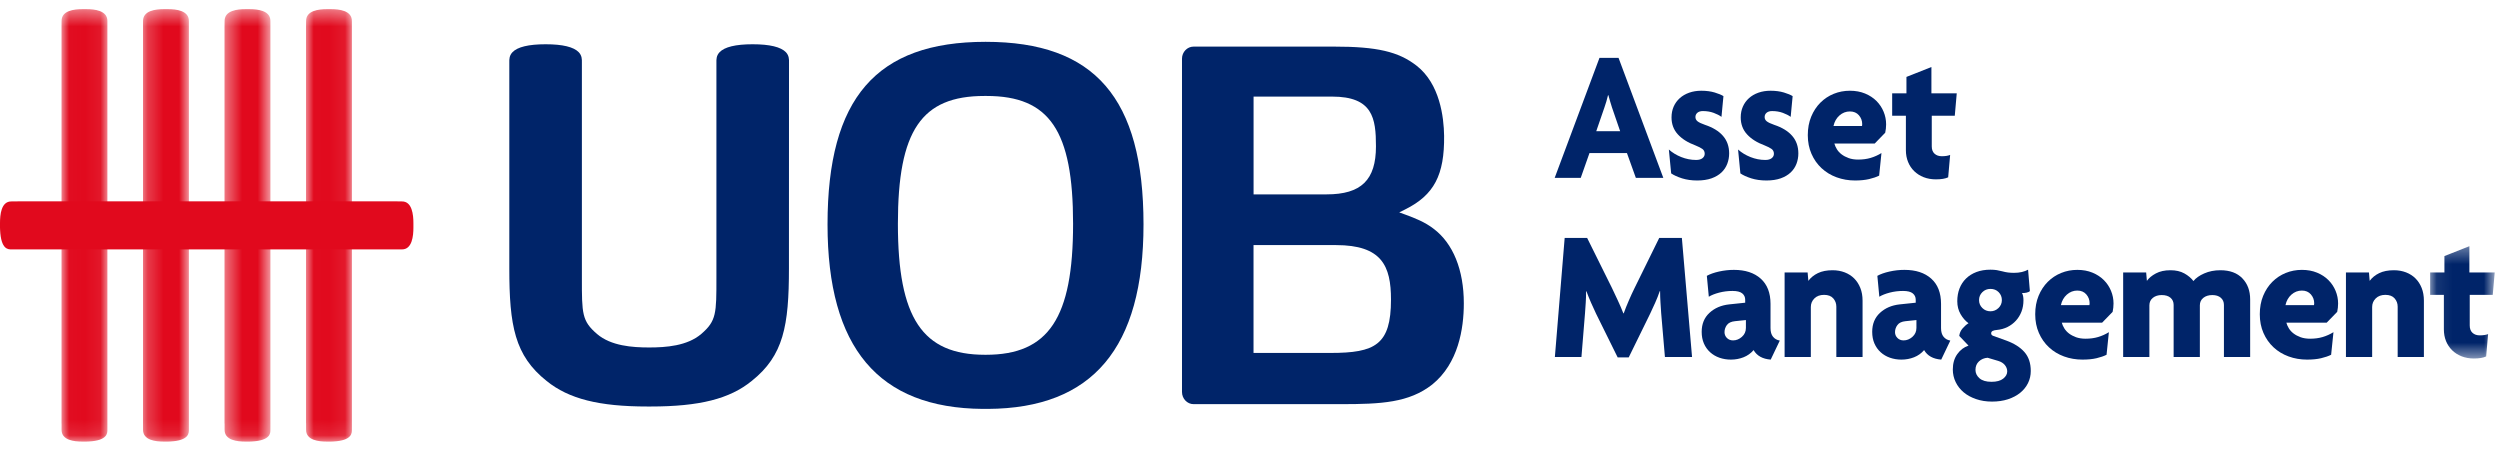<?xml version="1.0" encoding="UTF-8"?>
<svg xmlns="http://www.w3.org/2000/svg" xmlns:xlink="http://www.w3.org/1999/xlink" width="159px" height="29px" viewBox="0 0 159 29" version="1.1">
  <title>Logos/Client/Asset/UOB</title>
  <defs>
    <polygon id="path-1" points="0.013 0.398 2.933 0.398 2.933 27.901 0.013 27.901"></polygon>
    <polygon id="path-3" points="0.021 0.398 2.941 0.398 2.941 27.901 0.021 27.901"></polygon>
    <polygon id="path-5" points="0.204 0.398 3.123 0.398 3.123 27.901 0.204 27.901"></polygon>
    <polygon id="path-7" points="0.386 0.398 3.307 0.398 3.307 27.901 0.386 27.901"></polygon>
    <polygon id="path-9" points="0.081 0.36 4.188 0.36 4.188 7.504 0.081 7.504"></polygon>
  </defs>
  <g id="Assets" stroke="none" stroke-width="1" fill="none" fill-rule="evenodd">
    <g id="Logos/Client/Layout/Grid/Mobile" transform="translate(-82, -1653)">
      <g id="Group-52" transform="translate(82, 1653)">
        <g id="Group-3" transform="translate(19.448, 0.184)">
          <mask id="mask-2" fill="white">
            <use xlink:href="#path-1"></use>
          </mask>
          <g id="Clip-2"></g>
          <path d="M0.018,27.142 C0.01,27.828 0.838,27.901 1.339,27.901 L1.609,27.901 C1.659,27.901 1.699,27.9 1.759,27.895 C2.942,27.831 2.933,27.363 2.933,27.142 C2.93,27.026 2.93,26.905 2.933,26.768 L2.933,26.711 L2.933,1.59 L2.933,1.521 L2.933,1.162 C2.942,0.478 2.109,0.398 1.609,0.398 L1.339,0.398 C0.838,0.398 0.01,0.478 0.018,1.162 C0.018,1.308 0.013,1.446 0.013,1.59 L0.013,26.711 C0.013,26.724 0.013,26.743 0.018,26.781 L0.018,27.142 Z" id="Fill-1" fill="#E1091D" mask="url(#mask-2)"></path>
        </g>
        <g id="Group-6" transform="translate(3.89, 0.184)">
          <mask id="mask-4" fill="white">
            <use xlink:href="#path-3"></use>
          </mask>
          <g id="Clip-5"></g>
          <path d="M0.025,27.142 C0.016,27.828 0.845,27.901 1.347,27.901 L1.616,27.901 C1.664,27.901 1.706,27.9 1.764,27.895 C2.949,27.831 2.941,27.363 2.941,27.142 C2.937,27.026 2.937,26.905 2.941,26.768 L2.941,26.711 L2.941,1.59 L2.941,1.521 L2.941,1.162 C2.949,0.478 2.116,0.398 1.616,0.398 L1.347,0.398 C0.845,0.398 0.016,0.478 0.025,1.162 C0.025,1.308 0.021,1.446 0.021,1.59 L0.021,26.711 C0.021,26.724 0.021,26.743 0.025,26.781 L0.025,27.142 Z" id="Fill-4" fill="#E1091D" mask="url(#mask-4)"></path>
        </g>
        <g id="Group-9" transform="translate(8.891, 0.184)">
          <mask id="mask-6" fill="white">
            <use xlink:href="#path-5"></use>
          </mask>
          <g id="Clip-8"></g>
          <path d="M0.205,27.142 C0.2,27.828 1.028,27.901 1.528,27.901 L1.8,27.901 C1.849,27.901 1.889,27.9 1.947,27.895 C3.132,27.831 3.123,27.363 3.123,27.142 C3.119,27.026 3.119,26.905 3.123,26.768 L3.123,26.711 L3.123,1.59 L3.123,1.521 L3.123,1.162 C3.132,0.478 2.299,0.398 1.8,0.398 L1.528,0.398 C1.028,0.398 0.2,0.478 0.205,1.162 C0.205,1.308 0.204,1.446 0.204,1.59 L0.204,26.711 C0.204,26.724 0.204,26.743 0.205,26.781 L0.205,27.142 Z" id="Fill-7" fill="#E1091D" mask="url(#mask-6)"></path>
        </g>
        <g id="Group-12" transform="translate(13.892, 0.184)">
          <mask id="mask-8" fill="white">
            <use xlink:href="#path-7"></use>
          </mask>
          <g id="Clip-11"></g>
          <path d="M0.392,27.142 C0.384,27.828 1.21,27.901 1.713,27.901 L1.982,27.901 C2.032,27.901 2.071,27.9 2.129,27.895 C3.315,27.831 3.307,27.363 3.307,27.142 C3.303,27.026 3.303,26.905 3.307,26.768 L3.307,26.711 L3.307,1.59 L3.307,1.521 L3.307,1.162 C3.315,0.478 2.482,0.398 1.982,0.398 L1.713,0.398 C1.21,0.398 0.384,0.478 0.392,1.162 C0.392,1.308 0.386,1.446 0.386,1.59 L0.386,26.711 C0.386,26.724 0.386,26.743 0.392,26.781 L0.392,27.142 Z" id="Fill-10" fill="#E1091D" mask="url(#mask-8)"></path>
        </g>
        <path d="M0.726,12.811 C0.068,12.802 0,13.666 0,14.195 L0,14.476 C0,14.528 0.002,14.569 0.006,14.631 C0.066,15.869 0.514,15.862 0.726,15.862 C0.838,15.858 0.951,15.858 1.084,15.862 L1.138,15.862 L25.15,15.862 L25.217,15.862 L25.56,15.862 C26.215,15.869 26.293,15 26.293,14.476 L26.293,14.195 C26.293,13.666 26.215,12.802 25.56,12.811 C25.421,12.811 25.289,12.805 25.15,12.805 L1.138,12.805 C1.125,12.805 1.109,12.805 1.07,12.811 L0.726,12.811 Z" id="Fill-13" fill="#E1091D"></path>
        <path d="M62.702,22.564 L62.651,22.564 C58.66,22.564 57.106,20.229 57.106,14.234 C57.106,8.307 58.598,6.103 62.611,6.103 L62.74,6.103 C66.754,6.103 68.248,8.307 68.248,14.234 C68.248,20.229 66.692,22.564 62.702,22.564 M62.683,2.66 C55.73,2.66 52.631,6.242 52.631,14.272 C52.631,22.118 55.862,25.956 62.507,26.006 L62.83,26.006 C69.49,25.971 72.727,22.133 72.727,14.272 C72.727,6.242 69.63,2.66 62.683,2.66" id="Fill-15" fill="#002469"></path>
        <path d="M34.765,24.23 C36.175,25.368 38.093,25.854 41.18,25.854 L41.275,25.854 L41.373,25.854 C44.485,25.854 46.409,25.368 47.805,24.231 C49.836,22.618 50.177,20.716 50.177,17.067 L50.181,3.969 C50.185,3.778 50.186,3.54 49.986,3.324 C49.664,2.986 48.953,2.815 47.864,2.815 C46.789,2.815 46.08,2.986 45.763,3.323 C45.558,3.539 45.56,3.778 45.564,3.97 L45.564,6.331 L45.564,17.654 C45.566,19.935 45.566,20.409 44.598,21.242 C43.704,22.002 42.358,22.099 41.283,22.099 C40.211,22.099 38.864,22.002 37.972,21.243 C37.007,20.413 37.007,19.947 37.008,17.705 L37.008,3.97 C37.011,3.779 37.015,3.54 36.811,3.324 C36.491,2.986 35.782,2.815 34.702,2.815 C33.619,2.815 32.908,2.986 32.59,3.324 C32.386,3.54 32.389,3.778 32.392,3.969 L32.392,4.026 L32.392,17.067 C32.392,20.715 32.736,22.614 34.765,24.23" id="Fill-17" fill="#002469"></path>
        <path d="M84.618,22.447 L79.724,22.447 L79.724,15.588 L84.971,15.588 C87.882,15.588 88.467,16.912 88.467,19.051 C88.467,21.933 87.46,22.447 84.618,22.447 L84.618,22.447 Z M79.727,6.143 L84.72,6.143 C87.307,6.143 87.511,7.514 87.511,9.306 C87.511,11.448 86.574,12.362 84.373,12.362 L79.727,12.362 L79.727,6.143 Z M90.088,4.173 C88.938,3.28 87.57,2.964 84.853,2.964 L75.912,2.964 C75.507,2.964 75.175,3.309 75.175,3.732 L75.175,24.93 C75.175,25.357 75.507,25.704 75.912,25.704 L85.288,25.704 C87.834,25.704 89.613,25.616 91.094,24.452 C92.751,23.109 93.099,20.905 93.099,19.291 C93.099,17.164 92.415,15.48 91.177,14.549 C90.638,14.13 90.003,13.878 89.399,13.656 L88.992,13.508 L89.38,13.314 C91.205,12.402 91.874,11.135 91.845,8.635 C91.829,7.466 91.581,5.329 90.088,4.173 L90.088,4.173 Z" id="Fill-19" fill="#002469"></path>
        <path d="M102.52,6.827 C102.482,6.716 102.444,6.594 102.407,6.459 C102.369,6.325 102.331,6.19 102.293,6.055 L102.27,6.055 C102.24,6.19 102.204,6.325 102.163,6.459 C102.121,6.594 102.082,6.716 102.044,6.827 L101.521,8.346 L103.042,8.346 L102.52,6.827 Z M104.04,11.312 L103.473,9.734 L101.091,9.734 L100.535,11.312 L98.878,11.312 L101.726,3.682 L102.94,3.682 L105.787,11.312 L104.04,11.312 Z" id="Fill-21" fill="#002469"></path>
        <path d="M109.974,9.758 C109.974,9.988 109.934,10.207 109.854,10.417 C109.775,10.626 109.652,10.81 109.486,10.968 C109.319,11.126 109.107,11.251 108.851,11.343 C108.593,11.433 108.291,11.479 107.943,11.479 C107.587,11.479 107.266,11.433 106.978,11.343 C106.691,11.251 106.461,11.147 106.286,11.028 L106.139,9.509 C106.358,9.706 106.621,9.867 106.927,9.989 C107.234,10.111 107.55,10.173 107.875,10.173 C108.048,10.173 108.183,10.135 108.277,10.061 C108.372,9.985 108.419,9.892 108.419,9.781 C108.419,9.648 108.37,9.544 108.272,9.473 C108.173,9.402 108.026,9.327 107.829,9.248 C107.353,9.073 106.98,8.84 106.712,8.547 C106.443,8.255 106.309,7.894 106.309,7.468 C106.309,7.214 106.355,6.985 106.445,6.779 C106.536,6.573 106.665,6.395 106.831,6.245 C106.998,6.095 107.198,5.978 107.433,5.895 C107.667,5.812 107.924,5.771 108.203,5.771 C108.522,5.771 108.805,5.808 109.055,5.883 C109.304,5.958 109.49,6.036 109.611,6.114 L109.486,7.432 C109.357,7.337 109.191,7.252 108.987,7.177 C108.782,7.102 108.555,7.064 108.306,7.064 C108.154,7.064 108.038,7.1 107.954,7.171 C107.871,7.242 107.829,7.333 107.829,7.444 C107.829,7.554 107.875,7.645 107.965,7.717 C108.056,7.788 108.215,7.863 108.442,7.942 C108.941,8.108 109.321,8.341 109.582,8.642 C109.843,8.943 109.974,9.315 109.974,9.758" id="Fill-23" fill="#002469"></path>
        <path d="M114.375,9.758 C114.375,9.988 114.336,10.207 114.256,10.417 C114.177,10.626 114.054,10.81 113.887,10.968 C113.72,11.126 113.509,11.251 113.252,11.343 C112.995,11.433 112.692,11.479 112.345,11.479 C111.989,11.479 111.667,11.433 111.38,11.343 C111.093,11.251 110.862,11.147 110.688,11.028 L110.541,9.509 C110.76,9.706 111.023,9.867 111.329,9.989 C111.635,10.111 111.951,10.173 112.276,10.173 C112.45,10.173 112.584,10.135 112.679,10.061 C112.774,9.985 112.821,9.892 112.821,9.781 C112.821,9.648 112.771,9.544 112.673,9.473 C112.575,9.402 112.427,9.327 112.231,9.248 C111.755,9.073 111.382,8.84 111.114,8.547 C110.845,8.255 110.71,7.894 110.71,7.468 C110.71,7.214 110.756,6.985 110.847,6.779 C110.938,6.573 111.066,6.395 111.233,6.245 C111.399,6.095 111.599,5.978 111.834,5.895 C112.068,5.812 112.326,5.771 112.605,5.771 C112.923,5.771 113.206,5.808 113.457,5.883 C113.706,5.958 113.891,6.036 114.012,6.114 L113.887,7.432 C113.759,7.337 113.593,7.252 113.388,7.177 C113.184,7.102 112.957,7.064 112.707,7.064 C112.556,7.064 112.439,7.1 112.356,7.171 C112.272,7.242 112.231,7.333 112.231,7.444 C112.231,7.554 112.276,7.645 112.367,7.717 C112.458,7.788 112.617,7.863 112.844,7.942 C113.343,8.108 113.723,8.341 113.984,8.642 C114.245,8.943 114.375,9.315 114.375,9.758" id="Fill-25" fill="#002469"></path>
        <path d="M118.436,7.894 C118.436,7.681 118.366,7.493 118.227,7.331 C118.087,7.169 117.896,7.088 117.654,7.088 C117.404,7.088 117.183,7.173 116.99,7.343 C116.797,7.513 116.67,7.737 116.61,8.013 L118.425,8.013 C118.432,7.99 118.436,7.95 118.436,7.894 M119.957,7.907 C119.957,8.089 119.938,8.267 119.9,8.44 L119.231,9.129 L116.666,9.129 C116.697,9.248 116.75,9.368 116.826,9.491 C116.901,9.613 117.001,9.723 117.126,9.817 C117.251,9.912 117.4,9.991 117.574,10.054 C117.748,10.118 117.948,10.149 118.176,10.149 C118.471,10.149 118.737,10.114 118.975,10.042 C119.214,9.971 119.443,9.868 119.661,9.734 L119.514,11.17 C119.34,11.257 119.126,11.33 118.873,11.39 C118.62,11.449 118.323,11.479 117.983,11.479 C117.567,11.479 117.175,11.411 116.808,11.277 C116.441,11.143 116.122,10.948 115.85,10.695 C115.577,10.442 115.364,10.138 115.209,9.781 C115.054,9.426 114.976,9.03 114.976,8.595 C114.976,8.16 115.048,7.768 115.192,7.42 C115.336,7.072 115.531,6.775 115.776,6.53 C116.022,6.284 116.305,6.097 116.627,5.966 C116.948,5.836 117.29,5.771 117.654,5.771 C118.009,5.771 118.331,5.83 118.618,5.948 C118.905,6.067 119.147,6.226 119.344,6.423 C119.54,6.621 119.692,6.848 119.798,7.106 C119.904,7.363 119.957,7.629 119.957,7.907" id="Fill-27" fill="#002469"></path>
        <path d="M124.324,7.36 L122.86,7.36 L122.86,9.307 C122.86,9.513 122.919,9.669 123.037,9.775 C123.154,9.882 123.307,9.936 123.496,9.936 C123.715,9.936 123.893,9.908 124.029,9.853 L123.904,11.277 C123.723,11.364 123.462,11.407 123.121,11.407 C122.842,11.407 122.585,11.362 122.35,11.271 C122.116,11.18 121.913,11.051 121.743,10.885 C121.573,10.719 121.442,10.523 121.352,10.298 C121.261,10.073 121.215,9.825 121.215,9.556 L121.215,7.36 L120.342,7.36 L120.342,5.937 L121.25,5.937 L121.25,4.892 L122.838,4.263 L122.838,5.937 L124.449,5.937 L124.324,7.36 Z" id="Fill-29" fill="#002469"></path>
        <path d="M105.889,22.705 L105.651,19.917 C105.636,19.695 105.621,19.468 105.606,19.234 C105.591,19.001 105.583,18.762 105.583,18.516 L105.56,18.516 C105.477,18.762 105.381,19.007 105.271,19.252 C105.161,19.497 105.054,19.731 104.948,19.953 L103.587,22.729 L102.883,22.729 L101.511,19.953 C101.404,19.731 101.298,19.499 101.193,19.258 C101.087,19.017 100.989,18.773 100.898,18.528 L100.875,18.528 C100.875,18.781 100.868,19.023 100.853,19.252 C100.837,19.482 100.822,19.703 100.807,19.917 L100.58,22.705 L98.89,22.705 L99.513,15.134 L100.943,15.134 L102.52,18.315 C102.626,18.536 102.749,18.797 102.889,19.098 C103.029,19.399 103.148,19.675 103.246,19.929 L103.269,19.929 C103.359,19.675 103.465,19.408 103.587,19.128 C103.707,18.846 103.832,18.576 103.961,18.315 L105.526,15.134 L106.967,15.134 L107.614,22.705 L105.889,22.705 Z" id="Fill-31" fill="#002469"></path>
        <path d="M111.04,20.355 L110.348,20.427 C110.105,20.451 109.934,20.532 109.831,20.67 C109.73,20.808 109.679,20.961 109.679,21.127 C109.679,21.269 109.73,21.392 109.831,21.495 C109.934,21.598 110.064,21.649 110.223,21.649 C110.427,21.649 110.614,21.574 110.784,21.424 C110.955,21.273 111.04,21.084 111.04,20.854 L111.04,20.355 Z M112.617,22.871 C112.102,22.832 111.74,22.63 111.528,22.266 C111.353,22.472 111.14,22.624 110.887,22.723 C110.633,22.822 110.367,22.871 110.087,22.871 C109.83,22.871 109.588,22.832 109.361,22.753 C109.133,22.674 108.936,22.557 108.765,22.403 C108.595,22.249 108.462,22.063 108.368,21.845 C108.273,21.627 108.227,21.38 108.227,21.103 C108.227,20.605 108.391,20.203 108.72,19.899 C109.049,19.594 109.467,19.414 109.974,19.359 L110.994,19.252 L110.994,19.062 C110.994,18.896 110.932,18.762 110.807,18.659 C110.682,18.556 110.476,18.504 110.189,18.504 C109.894,18.504 109.611,18.54 109.338,18.611 C109.066,18.683 108.847,18.769 108.68,18.872 L108.555,17.543 C108.752,17.433 109.01,17.341 109.327,17.27 C109.644,17.199 109.963,17.164 110.28,17.164 C110.998,17.164 111.565,17.349 111.981,17.721 C112.397,18.093 112.605,18.627 112.605,19.324 L112.605,20.866 C112.605,21.103 112.658,21.287 112.764,21.417 C112.87,21.548 113.014,21.629 113.195,21.661 L112.617,22.871 Z" id="Fill-33" fill="#002469"></path>
        <path d="M116.791,22.705 L116.791,19.501 C116.791,19.303 116.727,19.129 116.598,18.979 C116.47,18.829 116.273,18.753 116.009,18.753 C115.751,18.753 115.547,18.829 115.396,18.979 C115.245,19.129 115.169,19.311 115.169,19.525 L115.169,22.705 L113.501,22.705 L113.501,17.329 L114.965,17.329 L115.011,17.863 C115.161,17.658 115.364,17.494 115.617,17.371 C115.871,17.248 116.182,17.187 116.553,17.187 C116.833,17.187 117.09,17.233 117.324,17.323 C117.559,17.414 117.759,17.543 117.926,17.709 C118.092,17.875 118.222,18.077 118.317,18.315 C118.412,18.552 118.459,18.821 118.459,19.121 L118.459,22.705 L116.791,22.705 Z" id="Fill-35" fill="#002469"></path>
        <path d="M121.885,20.355 L121.193,20.427 C120.951,20.451 120.779,20.532 120.677,20.67 C120.575,20.808 120.523,20.961 120.523,21.127 C120.523,21.269 120.575,21.392 120.677,21.495 C120.779,21.598 120.909,21.649 121.068,21.649 C121.272,21.649 121.459,21.574 121.63,21.424 C121.8,21.273 121.885,21.084 121.885,20.854 L121.885,20.355 Z M123.462,22.871 C122.947,22.832 122.584,22.63 122.373,22.266 C122.198,22.472 121.985,22.624 121.732,22.723 C121.479,22.822 121.212,22.871 120.932,22.871 C120.674,22.871 120.433,22.832 120.206,22.753 C119.979,22.674 119.78,22.557 119.61,22.403 C119.44,22.249 119.308,22.063 119.213,21.845 C119.118,21.627 119.072,21.38 119.072,21.103 C119.072,20.605 119.236,20.203 119.565,19.899 C119.894,19.594 120.312,19.414 120.818,19.359 L121.84,19.252 L121.84,19.062 C121.84,18.896 121.777,18.762 121.652,18.659 C121.527,18.556 121.321,18.504 121.034,18.504 C120.739,18.504 120.456,18.54 120.183,18.611 C119.911,18.683 119.692,18.769 119.525,18.872 L119.4,17.543 C119.597,17.433 119.854,17.341 120.172,17.27 C120.489,17.199 120.807,17.164 121.125,17.164 C121.843,17.164 122.41,17.349 122.826,17.721 C123.242,18.093 123.45,18.627 123.45,19.324 L123.45,20.866 C123.45,21.103 123.503,21.287 123.61,21.417 C123.715,21.548 123.859,21.629 124.04,21.661 L123.462,22.871 Z" id="Fill-37" fill="#002469"></path>
        <path d="M127.319,19.086 C127.319,18.888 127.251,18.72 127.115,18.582 C126.979,18.443 126.804,18.374 126.593,18.374 C126.389,18.374 126.217,18.443 126.077,18.582 C125.937,18.72 125.867,18.888 125.867,19.086 C125.867,19.284 125.937,19.452 126.077,19.59 C126.217,19.728 126.389,19.798 126.593,19.798 C126.79,19.798 126.96,19.728 127.103,19.59 C127.247,19.452 127.319,19.284 127.319,19.086 M127.659,23.619 C127.659,23.477 127.61,23.344 127.512,23.221 C127.413,23.099 127.274,23.01 127.092,22.955 L126.411,22.753 C126.192,22.769 126.009,22.846 125.861,22.984 C125.713,23.123 125.64,23.303 125.64,23.524 C125.64,23.73 125.725,23.908 125.895,24.058 C126.065,24.208 126.321,24.283 126.661,24.283 C126.986,24.283 127.234,24.216 127.404,24.082 C127.574,23.947 127.659,23.793 127.659,23.619 M129.157,23.596 C129.157,23.872 129.098,24.129 128.981,24.367 C128.864,24.604 128.697,24.81 128.482,24.984 C128.266,25.158 128.007,25.295 127.704,25.394 C127.402,25.492 127.065,25.541 126.695,25.541 C126.324,25.541 125.984,25.488 125.674,25.381 C125.363,25.274 125.101,25.13 124.886,24.948 C124.67,24.766 124.502,24.551 124.381,24.302 C124.26,24.053 124.199,23.785 124.199,23.5 C124.199,23.113 124.294,22.786 124.483,22.521 C124.672,22.256 124.91,22.077 125.198,21.981 L124.608,21.364 C124.63,21.182 124.702,21.022 124.823,20.884 C124.944,20.745 125.069,20.636 125.198,20.557 C125.001,20.415 124.832,20.223 124.693,19.982 C124.553,19.741 124.483,19.465 124.483,19.157 C124.483,18.864 124.53,18.595 124.624,18.35 C124.719,18.105 124.857,17.893 125.038,17.716 C125.221,17.537 125.441,17.399 125.702,17.3 C125.964,17.201 126.26,17.152 126.593,17.152 C126.744,17.152 126.88,17.161 127.001,17.181 C127.122,17.201 127.239,17.227 127.353,17.258 C127.467,17.29 127.584,17.314 127.704,17.33 C127.826,17.345 127.954,17.353 128.091,17.353 C128.272,17.353 128.438,17.335 128.59,17.3 C128.741,17.264 128.873,17.214 128.986,17.152 L129.1,18.517 C129.062,18.556 128.992,18.587 128.89,18.611 C128.789,18.635 128.692,18.643 128.601,18.635 C128.661,18.746 128.692,18.9 128.692,19.098 C128.692,19.359 128.65,19.598 128.567,19.816 C128.483,20.034 128.367,20.225 128.215,20.391 C128.064,20.557 127.886,20.692 127.682,20.795 C127.478,20.897 127.251,20.961 127.001,20.985 C126.895,20.992 126.809,21.012 126.74,21.044 C126.673,21.076 126.638,21.127 126.638,21.199 C126.638,21.278 126.684,21.333 126.775,21.364 L127.603,21.661 C128.102,21.843 128.486,22.086 128.754,22.391 C129.022,22.695 129.157,23.097 129.157,23.596" id="Fill-39" fill="#002469"></path>
        <path d="M132.9,19.288 C132.9,19.074 132.83,18.887 132.69,18.724 C132.55,18.562 132.359,18.48 132.117,18.48 C131.868,18.48 131.646,18.566 131.453,18.736 C131.261,18.906 131.134,19.13 131.073,19.406 L132.888,19.406 C132.896,19.382 132.9,19.344 132.9,19.288 M134.42,19.3 C134.42,19.482 134.401,19.66 134.363,19.834 L133.694,20.522 L131.13,20.522 C131.161,20.64 131.213,20.761 131.29,20.884 C131.365,21.007 131.465,21.115 131.59,21.211 C131.715,21.305 131.864,21.384 132.037,21.448 C132.212,21.51 132.412,21.542 132.639,21.542 C132.934,21.542 133.2,21.506 133.439,21.435 C133.677,21.364 133.906,21.262 134.125,21.127 L133.977,22.563 C133.804,22.65 133.59,22.723 133.337,22.783 C133.083,22.842 132.786,22.871 132.446,22.871 C132.03,22.871 131.638,22.804 131.272,22.67 C130.905,22.535 130.586,22.342 130.314,22.088 C130.041,21.835 129.828,21.53 129.673,21.174 C129.517,20.819 129.44,20.423 129.44,19.988 C129.44,19.553 129.511,19.161 129.655,18.813 C129.799,18.465 129.994,18.168 130.24,17.923 C130.485,17.678 130.769,17.49 131.091,17.36 C131.412,17.229 131.754,17.164 132.117,17.164 C132.473,17.164 132.794,17.222 133.082,17.341 C133.369,17.46 133.611,17.618 133.808,17.817 C134.004,18.014 134.156,18.241 134.261,18.499 C134.367,18.756 134.42,19.023 134.42,19.3" id="Fill-41" fill="#002469"></path>
        <path d="M141.442,22.705 L141.442,19.395 C141.442,19.204 141.376,19.052 141.244,18.938 C141.112,18.823 140.932,18.766 140.705,18.766 C140.47,18.766 140.28,18.825 140.132,18.943 C139.985,19.062 139.911,19.221 139.911,19.418 L139.911,22.705 L138.243,22.705 L138.243,19.395 C138.243,19.204 138.177,19.052 138.045,18.938 C137.912,18.823 137.725,18.766 137.483,18.766 C137.256,18.766 137.069,18.825 136.921,18.943 C136.775,19.062 136.701,19.221 136.701,19.418 L136.701,22.705 L135.033,22.705 L135.033,17.329 L136.496,17.329 L136.542,17.863 C136.67,17.682 136.861,17.523 137.115,17.389 C137.368,17.254 137.676,17.187 138.039,17.187 C138.387,17.187 138.682,17.254 138.924,17.389 C139.166,17.523 139.359,17.686 139.502,17.875 C139.653,17.686 139.882,17.523 140.189,17.389 C140.495,17.254 140.837,17.187 141.215,17.187 C141.821,17.187 142.287,17.36 142.616,17.704 C142.945,18.047 143.11,18.492 143.11,19.038 L143.11,22.705 L141.442,22.705 Z" id="Fill-43" fill="#002469"></path>
        <path d="M147.183,19.288 C147.183,19.074 147.113,18.887 146.973,18.724 C146.833,18.562 146.642,18.48 146.4,18.48 C146.15,18.48 145.929,18.566 145.736,18.736 C145.544,18.906 145.416,19.13 145.356,19.406 L147.171,19.406 C147.179,19.382 147.183,19.344 147.183,19.288 M148.703,19.3 C148.703,19.482 148.684,19.66 148.646,19.834 L147.977,20.522 L145.413,20.522 C145.443,20.64 145.496,20.761 145.572,20.884 C145.647,21.007 145.747,21.115 145.873,21.211 C145.997,21.305 146.146,21.384 146.32,21.448 C146.494,21.51 146.695,21.542 146.922,21.542 C147.217,21.542 147.483,21.506 147.722,21.435 C147.96,21.364 148.189,21.262 148.408,21.127 L148.26,22.563 C148.086,22.65 147.872,22.723 147.62,22.783 C147.366,22.842 147.069,22.871 146.729,22.871 C146.313,22.871 145.921,22.804 145.555,22.67 C145.188,22.535 144.868,22.342 144.596,22.088 C144.324,21.835 144.111,21.53 143.955,21.174 C143.8,20.819 143.723,20.423 143.723,19.988 C143.723,19.553 143.794,19.161 143.938,18.813 C144.082,18.465 144.277,18.168 144.522,17.923 C144.768,17.678 145.052,17.49 145.373,17.36 C145.695,17.229 146.036,17.164 146.4,17.164 C146.755,17.164 147.077,17.222 147.364,17.341 C147.652,17.46 147.893,17.618 148.09,17.817 C148.287,18.014 148.438,18.241 148.544,18.499 C148.65,18.756 148.703,19.023 148.703,19.3" id="Fill-45" fill="#002469"></path>
        <path d="M152.492,22.705 L152.492,19.501 C152.492,19.303 152.428,19.129 152.299,18.979 C152.17,18.829 151.974,18.753 151.709,18.753 C151.452,18.753 151.248,18.829 151.096,18.979 C150.945,19.129 150.869,19.311 150.869,19.525 L150.869,22.705 L149.202,22.705 L149.202,17.329 L150.666,17.329 L150.711,17.863 C150.862,17.658 151.065,17.494 151.318,17.371 C151.571,17.248 151.883,17.187 152.254,17.187 C152.533,17.187 152.79,17.233 153.025,17.323 C153.259,17.414 153.46,17.543 153.626,17.709 C153.793,17.875 153.923,18.077 154.018,18.315 C154.112,18.552 154.16,18.821 154.16,19.121 L154.16,22.705 L152.492,22.705 Z" id="Fill-47" fill="#002469"></path>
        <g id="Group-51" transform="translate(154.476, 15.297)">
          <mask id="mask-10" fill="white">
            <use xlink:href="#path-9"></use>
          </mask>
          <g id="Clip-50"></g>
          <path d="M4.063,3.457 L2.599,3.457 L2.599,5.404 C2.599,5.609 2.658,5.765 2.775,5.871 C2.892,5.979 3.046,6.032 3.235,6.032 C3.454,6.032 3.632,6.005 3.768,5.949 L3.643,7.373 C3.461,7.46 3.2,7.504 2.86,7.504 C2.58,7.504 2.323,7.458 2.089,7.368 C1.854,7.276 1.652,7.148 1.481,6.981 C1.312,6.815 1.181,6.62 1.09,6.394 C1,6.168 0.954,5.921 0.954,5.652 L0.954,3.457 L0.081,3.457 L0.081,2.033 L0.989,2.033 L0.989,0.989 L2.577,0.36 L2.577,2.033 L4.188,2.033 L4.063,3.457 Z" id="Fill-49" fill="#002469" mask="url(#mask-10)"></path>
        </g>
      </g>
    </g>
  </g>
</svg>
